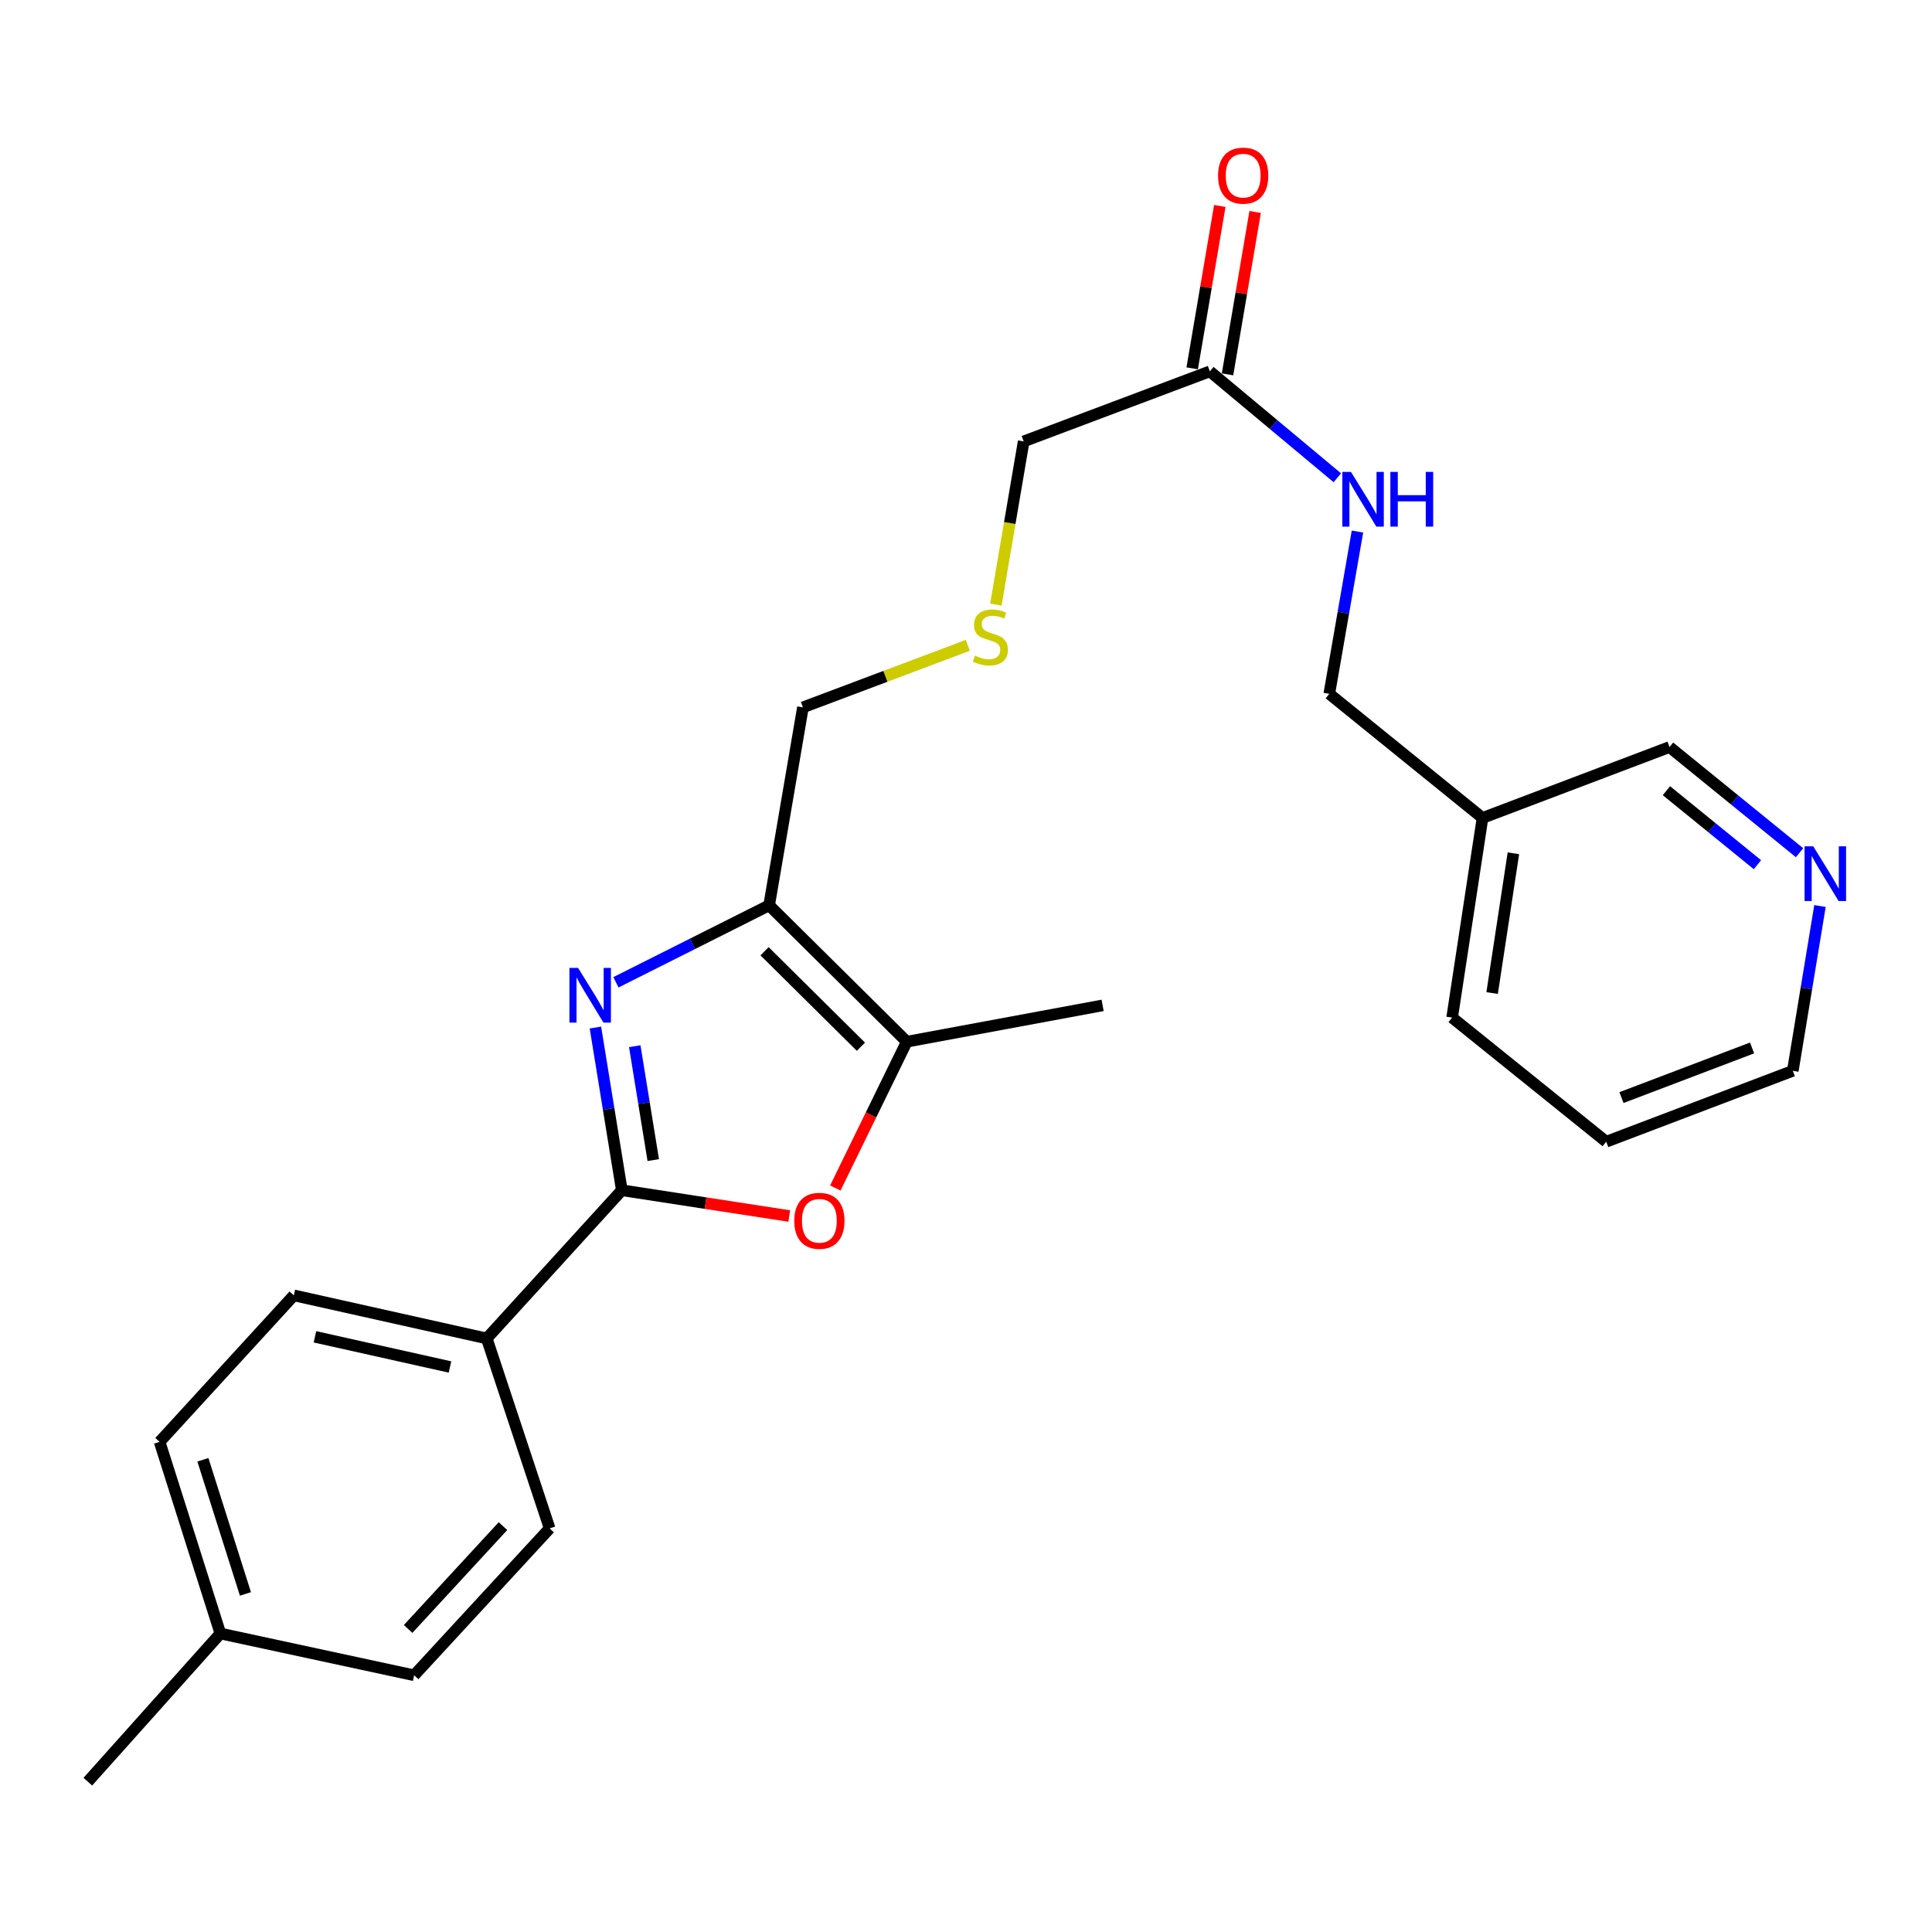 <?xml version='1.0' encoding='iso-8859-1'?>
<svg version='1.1' baseProfile='full'
              xmlns='http://www.w3.org/2000/svg'
                      xmlns:rdkit='http://www.rdkit.org/xml'
                      xmlns:xlink='http://www.w3.org/1999/xlink'
                  xml:space='preserve'
width='1000px' height='1000px' viewBox='0 0 1000 1000'>
<!-- END OF HEADER -->
<rect style='opacity:1.0;fill:#FFFFFF;stroke:none' width='1000' height='1000' x='0' y='0'> </rect>
<path class='bond-0' d='M 308.186,531.852 L 315.023,573.959' style='fill:none;fill-rule:evenodd;stroke:#0000FF;stroke-width:6px;stroke-linecap:butt;stroke-linejoin:miter;stroke-opacity:1' />
<path class='bond-0' d='M 315.023,573.959 L 321.86,616.067' style='fill:none;fill-rule:evenodd;stroke:#000000;stroke-width:6px;stroke-linecap:butt;stroke-linejoin:miter;stroke-opacity:1' />
<path class='bond-0' d='M 328.55,541.511 L 333.337,570.986' style='fill:none;fill-rule:evenodd;stroke:#0000FF;stroke-width:6px;stroke-linecap:butt;stroke-linejoin:miter;stroke-opacity:1' />
<path class='bond-0' d='M 333.337,570.986 L 338.123,600.461' style='fill:none;fill-rule:evenodd;stroke:#000000;stroke-width:6px;stroke-linecap:butt;stroke-linejoin:miter;stroke-opacity:1' />
<path class='bond-1' d='M 318.803,508.438 L 358.454,488.518' style='fill:none;fill-rule:evenodd;stroke:#0000FF;stroke-width:6px;stroke-linecap:butt;stroke-linejoin:miter;stroke-opacity:1' />
<path class='bond-1' d='M 358.454,488.518 L 398.105,468.597' style='fill:none;fill-rule:evenodd;stroke:#000000;stroke-width:6px;stroke-linecap:butt;stroke-linejoin:miter;stroke-opacity:1' />
<path class='bond-2' d='M 321.86,616.067 L 365.192,622.737' style='fill:none;fill-rule:evenodd;stroke:#000000;stroke-width:6px;stroke-linecap:butt;stroke-linejoin:miter;stroke-opacity:1' />
<path class='bond-2' d='M 365.192,622.737 L 408.524,629.407' style='fill:none;fill-rule:evenodd;stroke:#FF0000;stroke-width:6px;stroke-linecap:butt;stroke-linejoin:miter;stroke-opacity:1' />
<path class='bond-4' d='M 321.86,616.067 L 251.934,692.785' style='fill:none;fill-rule:evenodd;stroke:#000000;stroke-width:6px;stroke-linecap:butt;stroke-linejoin:miter;stroke-opacity:1' />
<path class='bond-3' d='M 398.105,468.597 L 469.35,539.183' style='fill:none;fill-rule:evenodd;stroke:#000000;stroke-width:6px;stroke-linecap:butt;stroke-linejoin:miter;stroke-opacity:1' />
<path class='bond-3' d='M 395.733,492.365 L 445.605,541.775' style='fill:none;fill-rule:evenodd;stroke:#000000;stroke-width:6px;stroke-linecap:butt;stroke-linejoin:miter;stroke-opacity:1' />
<path class='bond-13' d='M 398.105,468.597 L 415.596,366.131' style='fill:none;fill-rule:evenodd;stroke:#000000;stroke-width:6px;stroke-linecap:butt;stroke-linejoin:miter;stroke-opacity:1' />
<path class='bond-25' d='M 432.363,614.909 L 450.857,577.046' style='fill:none;fill-rule:evenodd;stroke:#FF0000;stroke-width:6px;stroke-linecap:butt;stroke-linejoin:miter;stroke-opacity:1' />
<path class='bond-25' d='M 450.857,577.046 L 469.35,539.183' style='fill:none;fill-rule:evenodd;stroke:#000000;stroke-width:6px;stroke-linecap:butt;stroke-linejoin:miter;stroke-opacity:1' />
<path class='bond-19' d='M 469.35,539.183 L 570.714,520.382' style='fill:none;fill-rule:evenodd;stroke:#000000;stroke-width:6px;stroke-linecap:butt;stroke-linejoin:miter;stroke-opacity:1' />
<path class='bond-9' d='M 251.934,692.785 L 152.086,670.48' style='fill:none;fill-rule:evenodd;stroke:#000000;stroke-width:6px;stroke-linecap:butt;stroke-linejoin:miter;stroke-opacity:1' />
<path class='bond-9' d='M 232.912,707.547 L 163.018,691.933' style='fill:none;fill-rule:evenodd;stroke:#000000;stroke-width:6px;stroke-linecap:butt;stroke-linejoin:miter;stroke-opacity:1' />
<path class='bond-10' d='M 251.934,692.785 L 284.496,791.098' style='fill:none;fill-rule:evenodd;stroke:#000000;stroke-width:6px;stroke-linecap:butt;stroke-linejoin:miter;stroke-opacity:1' />
<path class='bond-5' d='M 626.22,192.212 L 529.855,228.474' style='fill:none;fill-rule:evenodd;stroke:#000000;stroke-width:6px;stroke-linecap:butt;stroke-linejoin:miter;stroke-opacity:1' />
<path class='bond-6' d='M 626.22,192.212 L 659.206,219.753' style='fill:none;fill-rule:evenodd;stroke:#000000;stroke-width:6px;stroke-linecap:butt;stroke-linejoin:miter;stroke-opacity:1' />
<path class='bond-6' d='M 659.206,219.753 L 692.193,247.294' style='fill:none;fill-rule:evenodd;stroke:#0000FF;stroke-width:6px;stroke-linecap:butt;stroke-linejoin:miter;stroke-opacity:1' />
<path class='bond-8' d='M 635.365,193.768 L 642.513,151.741' style='fill:none;fill-rule:evenodd;stroke:#000000;stroke-width:6px;stroke-linecap:butt;stroke-linejoin:miter;stroke-opacity:1' />
<path class='bond-8' d='M 642.513,151.741 L 649.662,109.714' style='fill:none;fill-rule:evenodd;stroke:#FF0000;stroke-width:6px;stroke-linecap:butt;stroke-linejoin:miter;stroke-opacity:1' />
<path class='bond-8' d='M 617.074,190.657 L 624.223,148.63' style='fill:none;fill-rule:evenodd;stroke:#000000;stroke-width:6px;stroke-linecap:butt;stroke-linejoin:miter;stroke-opacity:1' />
<path class='bond-8' d='M 624.223,148.63 L 631.371,106.603' style='fill:none;fill-rule:evenodd;stroke:#FF0000;stroke-width:6px;stroke-linecap:butt;stroke-linejoin:miter;stroke-opacity:1' />
<path class='bond-14' d='M 702.614,275.133 L 695.324,317.132' style='fill:none;fill-rule:evenodd;stroke:#0000FF;stroke-width:6px;stroke-linecap:butt;stroke-linejoin:miter;stroke-opacity:1' />
<path class='bond-14' d='M 695.324,317.132 L 688.034,359.132' style='fill:none;fill-rule:evenodd;stroke:#000000;stroke-width:6px;stroke-linecap:butt;stroke-linejoin:miter;stroke-opacity:1' />
<path class='bond-7' d='M 931.445,441.367 L 897.796,414.015' style='fill:none;fill-rule:evenodd;stroke:#0000FF;stroke-width:6px;stroke-linecap:butt;stroke-linejoin:miter;stroke-opacity:1' />
<path class='bond-7' d='M 897.796,414.015 L 864.147,386.663' style='fill:none;fill-rule:evenodd;stroke:#000000;stroke-width:6px;stroke-linecap:butt;stroke-linejoin:miter;stroke-opacity:1' />
<path class='bond-7' d='M 909.648,447.558 L 886.093,428.412' style='fill:none;fill-rule:evenodd;stroke:#0000FF;stroke-width:6px;stroke-linecap:butt;stroke-linejoin:miter;stroke-opacity:1' />
<path class='bond-7' d='M 886.093,428.412 L 862.539,409.266' style='fill:none;fill-rule:evenodd;stroke:#000000;stroke-width:6px;stroke-linecap:butt;stroke-linejoin:miter;stroke-opacity:1' />
<path class='bond-27' d='M 942.021,468.954 L 934.986,511.603' style='fill:none;fill-rule:evenodd;stroke:#0000FF;stroke-width:6px;stroke-linecap:butt;stroke-linejoin:miter;stroke-opacity:1' />
<path class='bond-27' d='M 934.986,511.603 L 927.951,554.253' style='fill:none;fill-rule:evenodd;stroke:#000000;stroke-width:6px;stroke-linecap:butt;stroke-linejoin:miter;stroke-opacity:1' />
<path class='bond-16' d='M 152.086,670.48 L 82.613,746.302' style='fill:none;fill-rule:evenodd;stroke:#000000;stroke-width:6px;stroke-linecap:butt;stroke-linejoin:miter;stroke-opacity:1' />
<path class='bond-15' d='M 284.496,791.098 L 214.363,867.126' style='fill:none;fill-rule:evenodd;stroke:#000000;stroke-width:6px;stroke-linecap:butt;stroke-linejoin:miter;stroke-opacity:1' />
<path class='bond-15' d='M 260.338,789.922 L 211.246,843.142' style='fill:none;fill-rule:evenodd;stroke:#000000;stroke-width:6px;stroke-linecap:butt;stroke-linejoin:miter;stroke-opacity:1' />
<path class='bond-11' d='M 500.939,334.023 L 458.268,350.077' style='fill:none;fill-rule:evenodd;stroke:#CCCC00;stroke-width:6px;stroke-linecap:butt;stroke-linejoin:miter;stroke-opacity:1' />
<path class='bond-11' d='M 458.268,350.077 L 415.596,366.131' style='fill:none;fill-rule:evenodd;stroke:#000000;stroke-width:6px;stroke-linecap:butt;stroke-linejoin:miter;stroke-opacity:1' />
<path class='bond-18' d='M 515.455,312.946 L 522.655,270.71' style='fill:none;fill-rule:evenodd;stroke:#CCCC00;stroke-width:6px;stroke-linecap:butt;stroke-linejoin:miter;stroke-opacity:1' />
<path class='bond-18' d='M 522.655,270.71 L 529.855,228.474' style='fill:none;fill-rule:evenodd;stroke:#000000;stroke-width:6px;stroke-linecap:butt;stroke-linejoin:miter;stroke-opacity:1' />
<path class='bond-12' d='M 767.35,423.368 L 688.034,359.132' style='fill:none;fill-rule:evenodd;stroke:#000000;stroke-width:6px;stroke-linecap:butt;stroke-linejoin:miter;stroke-opacity:1' />
<path class='bond-20' d='M 767.35,423.368 L 864.147,386.663' style='fill:none;fill-rule:evenodd;stroke:#000000;stroke-width:6px;stroke-linecap:butt;stroke-linejoin:miter;stroke-opacity:1' />
<path class='bond-22' d='M 767.35,423.368 L 751.621,526.711' style='fill:none;fill-rule:evenodd;stroke:#000000;stroke-width:6px;stroke-linecap:butt;stroke-linejoin:miter;stroke-opacity:1' />
<path class='bond-22' d='M 783.333,441.661 L 772.322,514.001' style='fill:none;fill-rule:evenodd;stroke:#000000;stroke-width:6px;stroke-linecap:butt;stroke-linejoin:miter;stroke-opacity:1' />
<path class='bond-17' d='M 214.363,867.126 L 114.071,845.501' style='fill:none;fill-rule:evenodd;stroke:#000000;stroke-width:6px;stroke-linecap:butt;stroke-linejoin:miter;stroke-opacity:1' />
<path class='bond-26' d='M 82.613,746.302 L 114.071,845.501' style='fill:none;fill-rule:evenodd;stroke:#000000;stroke-width:6px;stroke-linecap:butt;stroke-linejoin:miter;stroke-opacity:1' />
<path class='bond-26' d='M 105.017,755.573 L 127.038,825.013' style='fill:none;fill-rule:evenodd;stroke:#000000;stroke-width:6px;stroke-linecap:butt;stroke-linejoin:miter;stroke-opacity:1' />
<path class='bond-23' d='M 114.071,845.501 L 45.455,922.189' style='fill:none;fill-rule:evenodd;stroke:#000000;stroke-width:6px;stroke-linecap:butt;stroke-linejoin:miter;stroke-opacity:1' />
<path class='bond-21' d='M 927.951,554.253 L 831.38,590.958' style='fill:none;fill-rule:evenodd;stroke:#000000;stroke-width:6px;stroke-linecap:butt;stroke-linejoin:miter;stroke-opacity:1' />
<path class='bond-21' d='M 906.873,542.415 L 839.274,568.109' style='fill:none;fill-rule:evenodd;stroke:#000000;stroke-width:6px;stroke-linecap:butt;stroke-linejoin:miter;stroke-opacity:1' />
<path class='bond-24' d='M 751.621,526.711 L 831.38,590.958' style='fill:none;fill-rule:evenodd;stroke:#000000;stroke-width:6px;stroke-linecap:butt;stroke-linejoin:miter;stroke-opacity:1' />
<path  class='atom-0' d='M 299.211 500.976
L 308.491 515.976
Q 309.411 517.456, 310.891 520.136
Q 312.371 522.816, 312.451 522.976
L 312.451 500.976
L 316.211 500.976
L 316.211 529.296
L 312.331 529.296
L 302.371 512.896
Q 301.211 510.976, 299.971 508.776
Q 298.771 506.576, 298.411 505.896
L 298.411 529.296
L 294.731 529.296
L 294.731 500.976
L 299.211 500.976
' fill='#0000FF'/>
<path  class='atom-3' d='M 411.11 631.886
Q 411.11 625.086, 414.47 621.286
Q 417.83 617.486, 424.11 617.486
Q 430.39 617.486, 433.75 621.286
Q 437.11 625.086, 437.11 631.886
Q 437.11 638.766, 433.71 642.686
Q 430.31 646.566, 424.11 646.566
Q 417.87 646.566, 414.47 642.686
Q 411.11 638.806, 411.11 631.886
M 424.11 643.366
Q 428.43 643.366, 430.75 640.486
Q 433.11 637.566, 433.11 631.886
Q 433.11 626.326, 430.75 623.526
Q 428.43 620.686, 424.11 620.686
Q 419.79 620.686, 417.43 623.486
Q 415.11 626.286, 415.11 631.886
Q 415.11 637.606, 417.43 640.486
Q 419.79 643.366, 424.11 643.366
' fill='#FF0000'/>
<path  class='atom-7' d='M 699.255 244.257
L 708.535 259.257
Q 709.455 260.737, 710.935 263.417
Q 712.415 266.097, 712.495 266.257
L 712.495 244.257
L 716.255 244.257
L 716.255 272.577
L 712.375 272.577
L 702.415 256.177
Q 701.255 254.257, 700.015 252.057
Q 698.815 249.857, 698.455 249.177
L 698.455 272.577
L 694.775 272.577
L 694.775 244.257
L 699.255 244.257
' fill='#0000FF'/>
<path  class='atom-7' d='M 719.655 244.257
L 723.495 244.257
L 723.495 256.297
L 737.975 256.297
L 737.975 244.257
L 741.815 244.257
L 741.815 272.577
L 737.975 272.577
L 737.975 259.497
L 723.495 259.497
L 723.495 272.577
L 719.655 272.577
L 719.655 244.257
' fill='#0000FF'/>
<path  class='atom-8' d='M 938.523 438.048
L 947.803 453.048
Q 948.723 454.528, 950.203 457.208
Q 951.683 459.888, 951.763 460.048
L 951.763 438.048
L 955.523 438.048
L 955.523 466.368
L 951.643 466.368
L 941.683 449.968
Q 940.523 448.048, 939.283 445.848
Q 938.083 443.648, 937.723 442.968
L 937.723 466.368
L 934.043 466.368
L 934.043 438.048
L 938.523 438.048
' fill='#0000FF'/>
<path  class='atom-9' d='M 630.464 90.908
Q 630.464 84.108, 633.824 80.308
Q 637.184 76.508, 643.464 76.508
Q 649.744 76.508, 653.104 80.308
Q 656.464 84.108, 656.464 90.908
Q 656.464 97.788, 653.064 101.708
Q 649.664 105.588, 643.464 105.588
Q 637.224 105.588, 633.824 101.708
Q 630.464 97.828, 630.464 90.908
M 643.464 102.388
Q 647.784 102.388, 650.104 99.508
Q 652.464 96.588, 652.464 90.908
Q 652.464 85.348, 650.104 82.548
Q 647.784 79.708, 643.464 79.708
Q 639.144 79.708, 636.784 82.508
Q 634.464 85.308, 634.464 90.908
Q 634.464 96.628, 636.784 99.508
Q 639.144 102.388, 643.464 102.388
' fill='#FF0000'/>
<path  class='atom-12' d='M 504.611 339.352
Q 504.931 339.472, 506.251 340.032
Q 507.571 340.592, 509.011 340.952
Q 510.491 341.272, 511.931 341.272
Q 514.611 341.272, 516.171 339.992
Q 517.731 338.672, 517.731 336.392
Q 517.731 334.832, 516.931 333.872
Q 516.171 332.912, 514.971 332.392
Q 513.771 331.872, 511.771 331.272
Q 509.251 330.512, 507.731 329.792
Q 506.251 329.072, 505.171 327.552
Q 504.131 326.032, 504.131 323.472
Q 504.131 319.912, 506.531 317.712
Q 508.971 315.512, 513.771 315.512
Q 517.051 315.512, 520.771 317.072
L 519.851 320.152
Q 516.451 318.752, 513.891 318.752
Q 511.131 318.752, 509.611 319.912
Q 508.091 321.032, 508.131 322.992
Q 508.131 324.512, 508.891 325.432
Q 509.691 326.352, 510.811 326.872
Q 511.971 327.392, 513.891 327.992
Q 516.451 328.792, 517.971 329.592
Q 519.491 330.392, 520.571 332.032
Q 521.691 333.632, 521.691 336.392
Q 521.691 340.312, 519.051 342.432
Q 516.451 344.512, 512.091 344.512
Q 509.571 344.512, 507.651 343.952
Q 505.771 343.432, 503.531 342.512
L 504.611 339.352
' fill='#CCCC00'/>
</svg>
